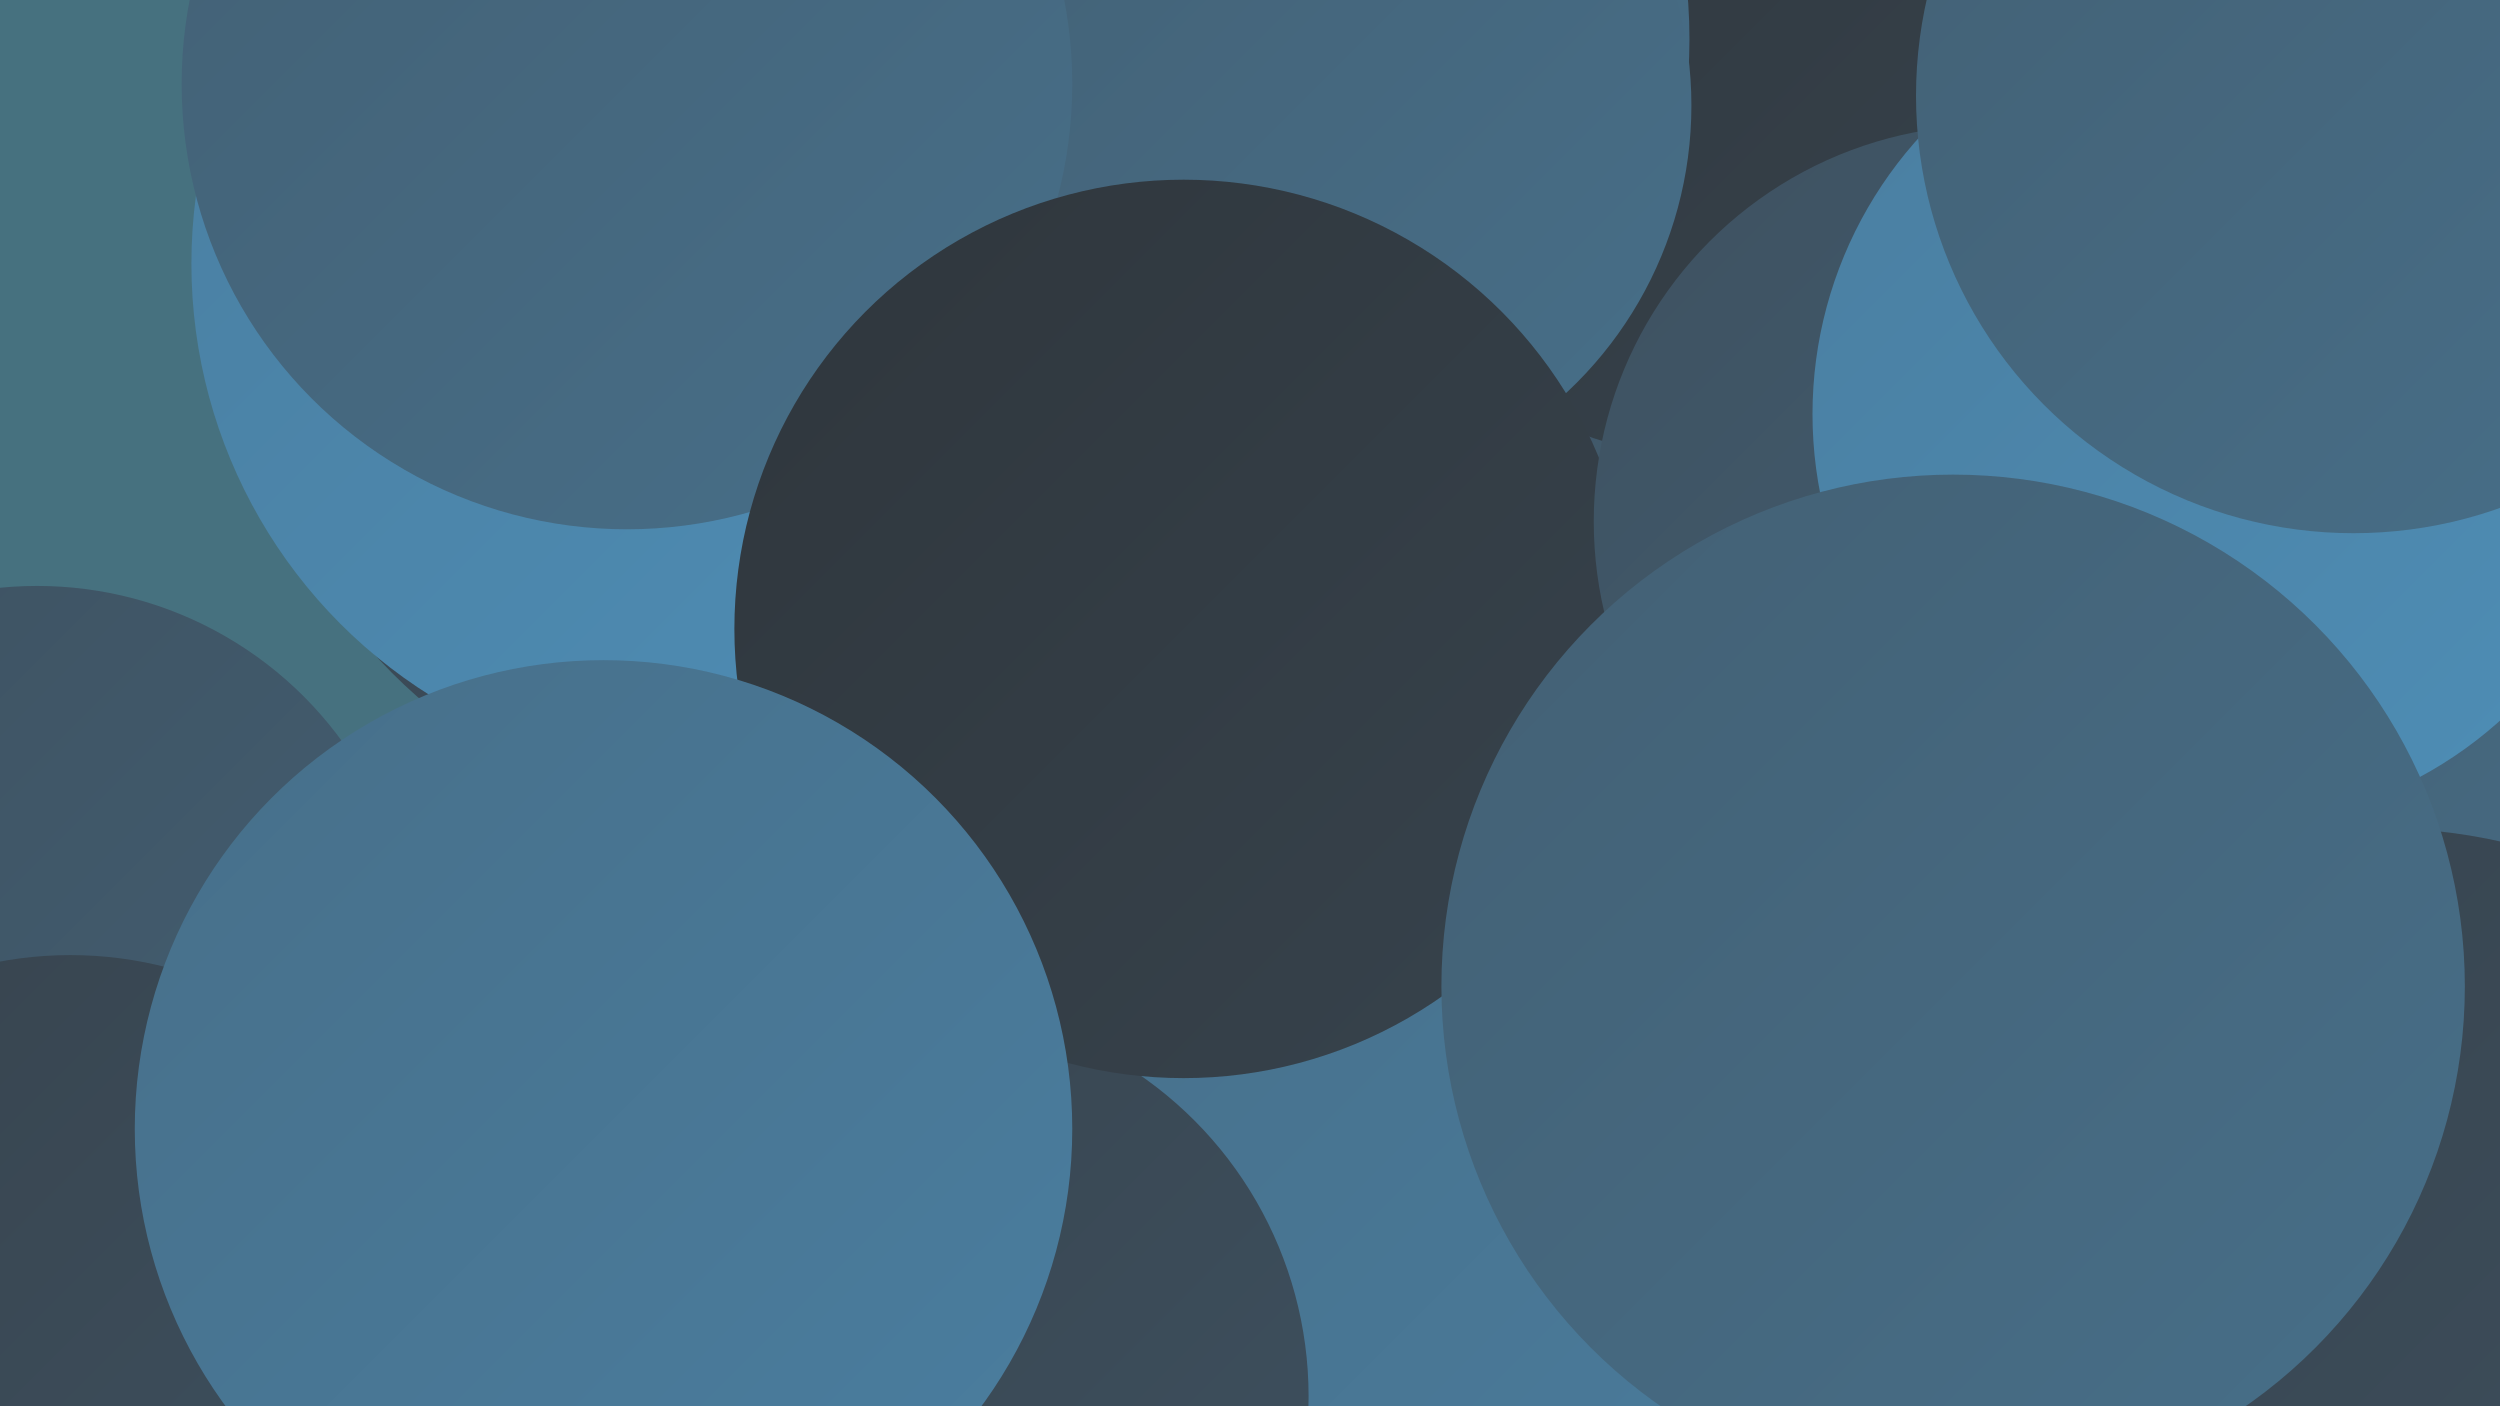 <?xml version="1.0" encoding="UTF-8"?><svg width="1280" height="720" xmlns="http://www.w3.org/2000/svg"><defs><linearGradient id="grad0" x1="0%" y1="0%" x2="100%" y2="100%"><stop offset="0%" style="stop-color:#2f363c;stop-opacity:1" /><stop offset="100%" style="stop-color:#37434d;stop-opacity:1" /></linearGradient><linearGradient id="grad1" x1="0%" y1="0%" x2="100%" y2="100%"><stop offset="0%" style="stop-color:#37434d;stop-opacity:1" /><stop offset="100%" style="stop-color:#3e5160;stop-opacity:1" /></linearGradient><linearGradient id="grad2" x1="0%" y1="0%" x2="100%" y2="100%"><stop offset="0%" style="stop-color:#3e5160;stop-opacity:1" /><stop offset="100%" style="stop-color:#436074;stop-opacity:1" /></linearGradient><linearGradient id="grad3" x1="0%" y1="0%" x2="100%" y2="100%"><stop offset="0%" style="stop-color:#436074;stop-opacity:1" /><stop offset="100%" style="stop-color:#476f89;stop-opacity:1" /></linearGradient><linearGradient id="grad4" x1="0%" y1="0%" x2="100%" y2="100%"><stop offset="0%" style="stop-color:#476f89;stop-opacity:1" /><stop offset="100%" style="stop-color:#4a7ea0;stop-opacity:1" /></linearGradient><linearGradient id="grad5" x1="0%" y1="0%" x2="100%" y2="100%"><stop offset="0%" style="stop-color:#4a7ea0;stop-opacity:1" /><stop offset="100%" style="stop-color:#4e8eb6;stop-opacity:1" /></linearGradient><linearGradient id="grad6" x1="0%" y1="0%" x2="100%" y2="100%"><stop offset="0%" style="stop-color:#4e8eb6;stop-opacity:1" /><stop offset="100%" style="stop-color:#2f363c;stop-opacity:1" /></linearGradient></defs><rect width="1280" height="720" fill="#46717f" /><circle cx="392" cy="154" r="270" fill="url(#grad1)" /><circle cx="891" cy="524" r="262" fill="url(#grad3)" /><circle cx="700" cy="342" r="216" fill="url(#grad2)" /><circle cx="833" cy="567" r="276" fill="url(#grad4)" /><circle cx="881" cy="31" r="204" fill="url(#grad0)" /><circle cx="470" cy="715" r="200" fill="url(#grad1)" /><circle cx="594" cy="20" r="271" fill="url(#grad3)" /><circle cx="19" cy="493" r="193" fill="url(#grad2)" /><circle cx="359" cy="135" r="261" fill="url(#grad5)" /><circle cx="1187" cy="533" r="269" fill="url(#grad3)" /><circle cx="36" cy="686" r="197" fill="url(#grad1)" /><circle cx="665" cy="54" r="201" fill="url(#grad3)" /><circle cx="1218" cy="710" r="286" fill="url(#grad1)" /><circle cx="321" cy="43" r="228" fill="url(#grad3)" /><circle cx="606" cy="322" r="230" fill="url(#grad0)" /><circle cx="1019" cy="267" r="203" fill="url(#grad2)" /><circle cx="309" cy="578" r="240" fill="url(#grad4)" /><circle cx="1139" cy="212" r="211" fill="url(#grad5)" /><circle cx="1205" cy="49" r="224" fill="url(#grad3)" /><circle cx="1000" cy="505" r="262" fill="url(#grad3)" /></svg>